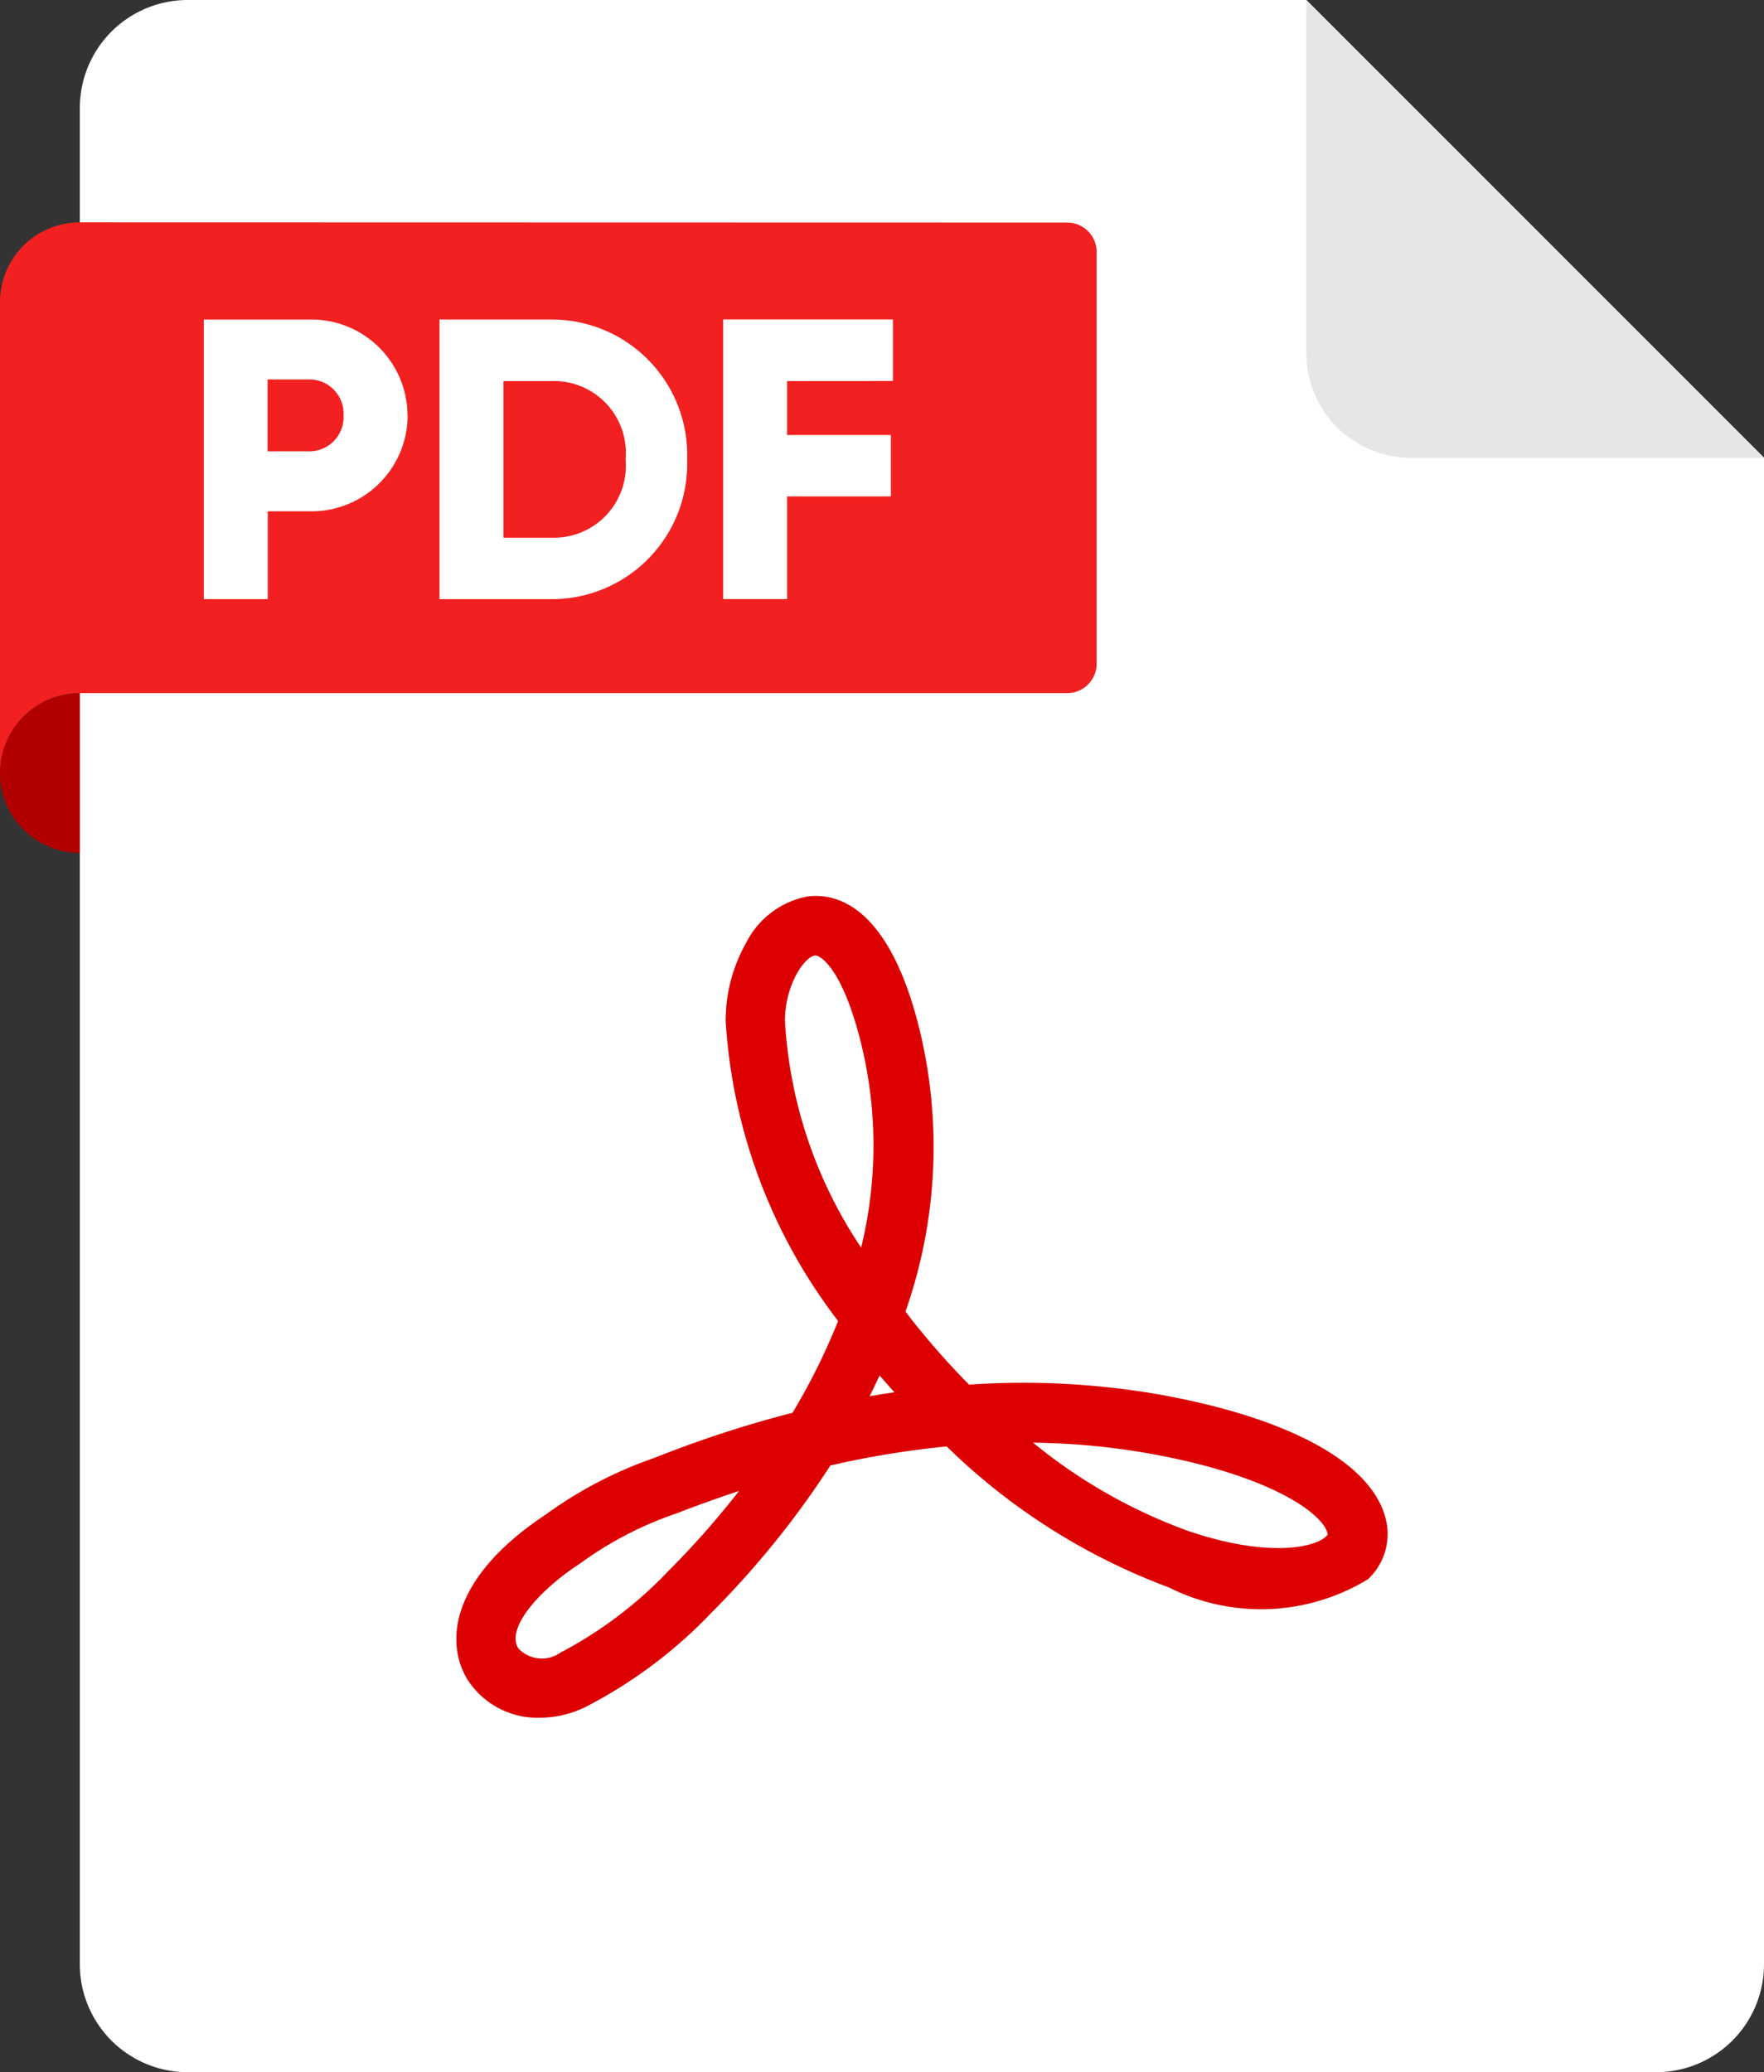 <svg xmlns="http://www.w3.org/2000/svg" width="23.533" height="27.639" viewBox="0 0 23.533 27.639"><rect x="0" y="0" width="23.533" height="27.639" fill="#333333" stroke="none"/><g transform="translate(-768.911 -1361.773)"><path d="M14.579,1.44V26.2a1.44,1.44,0,0,0,1.44,1.44H35.607a1.44,1.44,0,0,0,1.44-1.44V6.106L30.941,0H16.019a1.44,1.44,0,0,0-1.44,1.44" transform="translate(755.397 1361.773)" fill="#fff"/><path d="M1.065,128.691a1.065,1.065,0,0,1,0-2.13Z" transform="translate(768.911 1244.458)" fill="#b20000"/><path d="M1.064,40.605A1.064,1.064,0,0,0,0,41.669v6.28a1.065,1.065,0,0,1,1.065-1.065H14.238a.392.392,0,0,0,.392-.392V41a.392.392,0,0,0-.392-.392Z" transform="translate(768.911 1324.134)" fill="#f22020"/><path d="M84.421,174.608a1.111,1.111,0,0,1-.972-.518c-.3-.509-.2-1.344,1-2.159l.073-.05a5.533,5.533,0,0,1,1.431-.741,15.2,15.2,0,0,1,1.838-.6,8.531,8.531,0,0,0,.608-1.224,7.3,7.3,0,0,1-1.5-4,2.108,2.108,0,0,1,.272-1.042,1.158,1.158,0,0,1,.813-.619c.359-.05,1.024.085,1.443,1.552a6.618,6.618,0,0,1-.129,3.982l.075.1a10.519,10.519,0,0,0,.773.876,10.592,10.592,0,0,1,2.5.125c1.71.3,2.819.884,3.043,1.61a.826.826,0,0,1-.222.861,2.744,2.744,0,0,1-2.657.108,8.448,8.448,0,0,1-2.963-1.88,12.23,12.23,0,0,0-1.551.254,12,12,0,0,1-1.587,1.964,6.309,6.309,0,0,1-1.644,1.239,1.394,1.394,0,0,1-.646.162m2.663-3.027c-.3.1-.578.2-.835.3a4.794,4.794,0,0,0-1.277.66l-.074.05c-.5.339-.925.822-.765,1.089a.429.429,0,0,0,.564.059,5.518,5.518,0,0,0,1.451-1.1,11.4,11.4,0,0,0,.936-1.062M91,170.939a7.057,7.057,0,0,0,2.065,1.176c1.034.354,1.68.233,1.844.074.025-.024.023-.029.015-.054-.084-.272-.8-.778-2.418-1.059A9.466,9.466,0,0,0,91,170.939m-2.046-.9q-.066.142-.135.281.164-.029.331-.053-.1-.112-.2-.227m-.86-5.6h0c-.14.02-.4.392-.4.872a6.031,6.031,0,0,0,1.016,3.025,5.712,5.712,0,0,0-.051-2.916c-.235-.825-.494-.981-.561-.981" transform="translate(691.693 1210.077)" fill="#dc0000"/><rect width="12.427" height="10.958" transform="translate(774.997 1373.728)" fill="none"/><path d="M238.563,0l6.106,6.106h-4.714a1.392,1.392,0,0,1-1.392-1.392Z" transform="translate(547.776 1361.773)" fill="#e6e6e6"/><path d="M39.941,59.621A1.282,1.282,0,0,1,38.635,60.9h-.56v1.172h-.853v-3.73h1.412a1.282,1.282,0,0,1,1.305,1.279m-.853,0a.456.456,0,0,0-.453-.48h-.56V60.1h.56a.456.456,0,0,0,.453-.48" transform="translate(734.408 1307.693)" fill="#fff"/><path d="M83.565,60.207a1.806,1.806,0,0,1-1.812,1.865H80.261v-3.73h1.492a1.806,1.806,0,0,1,1.812,1.865m-.821,0a.96.96,0,0,0-.991-1.044h-.639v2.089h.639a.96.96,0,0,0,.991-1.044" transform="translate(694.513 1307.693)" fill="#fff"/><path d="M132.906,59.162v.719h1.385V60.7h-1.385v1.37h-.853v-3.73h2.265v.821Z" transform="translate(646.505 1307.694)" fill="#fff"/><rect width="23.533" height="27.639" transform="translate(768.911 1361.773)" fill="none"/><rect width="23.533" height="27.639" transform="translate(768.911 1361.773)" fill="none"/></g></svg>